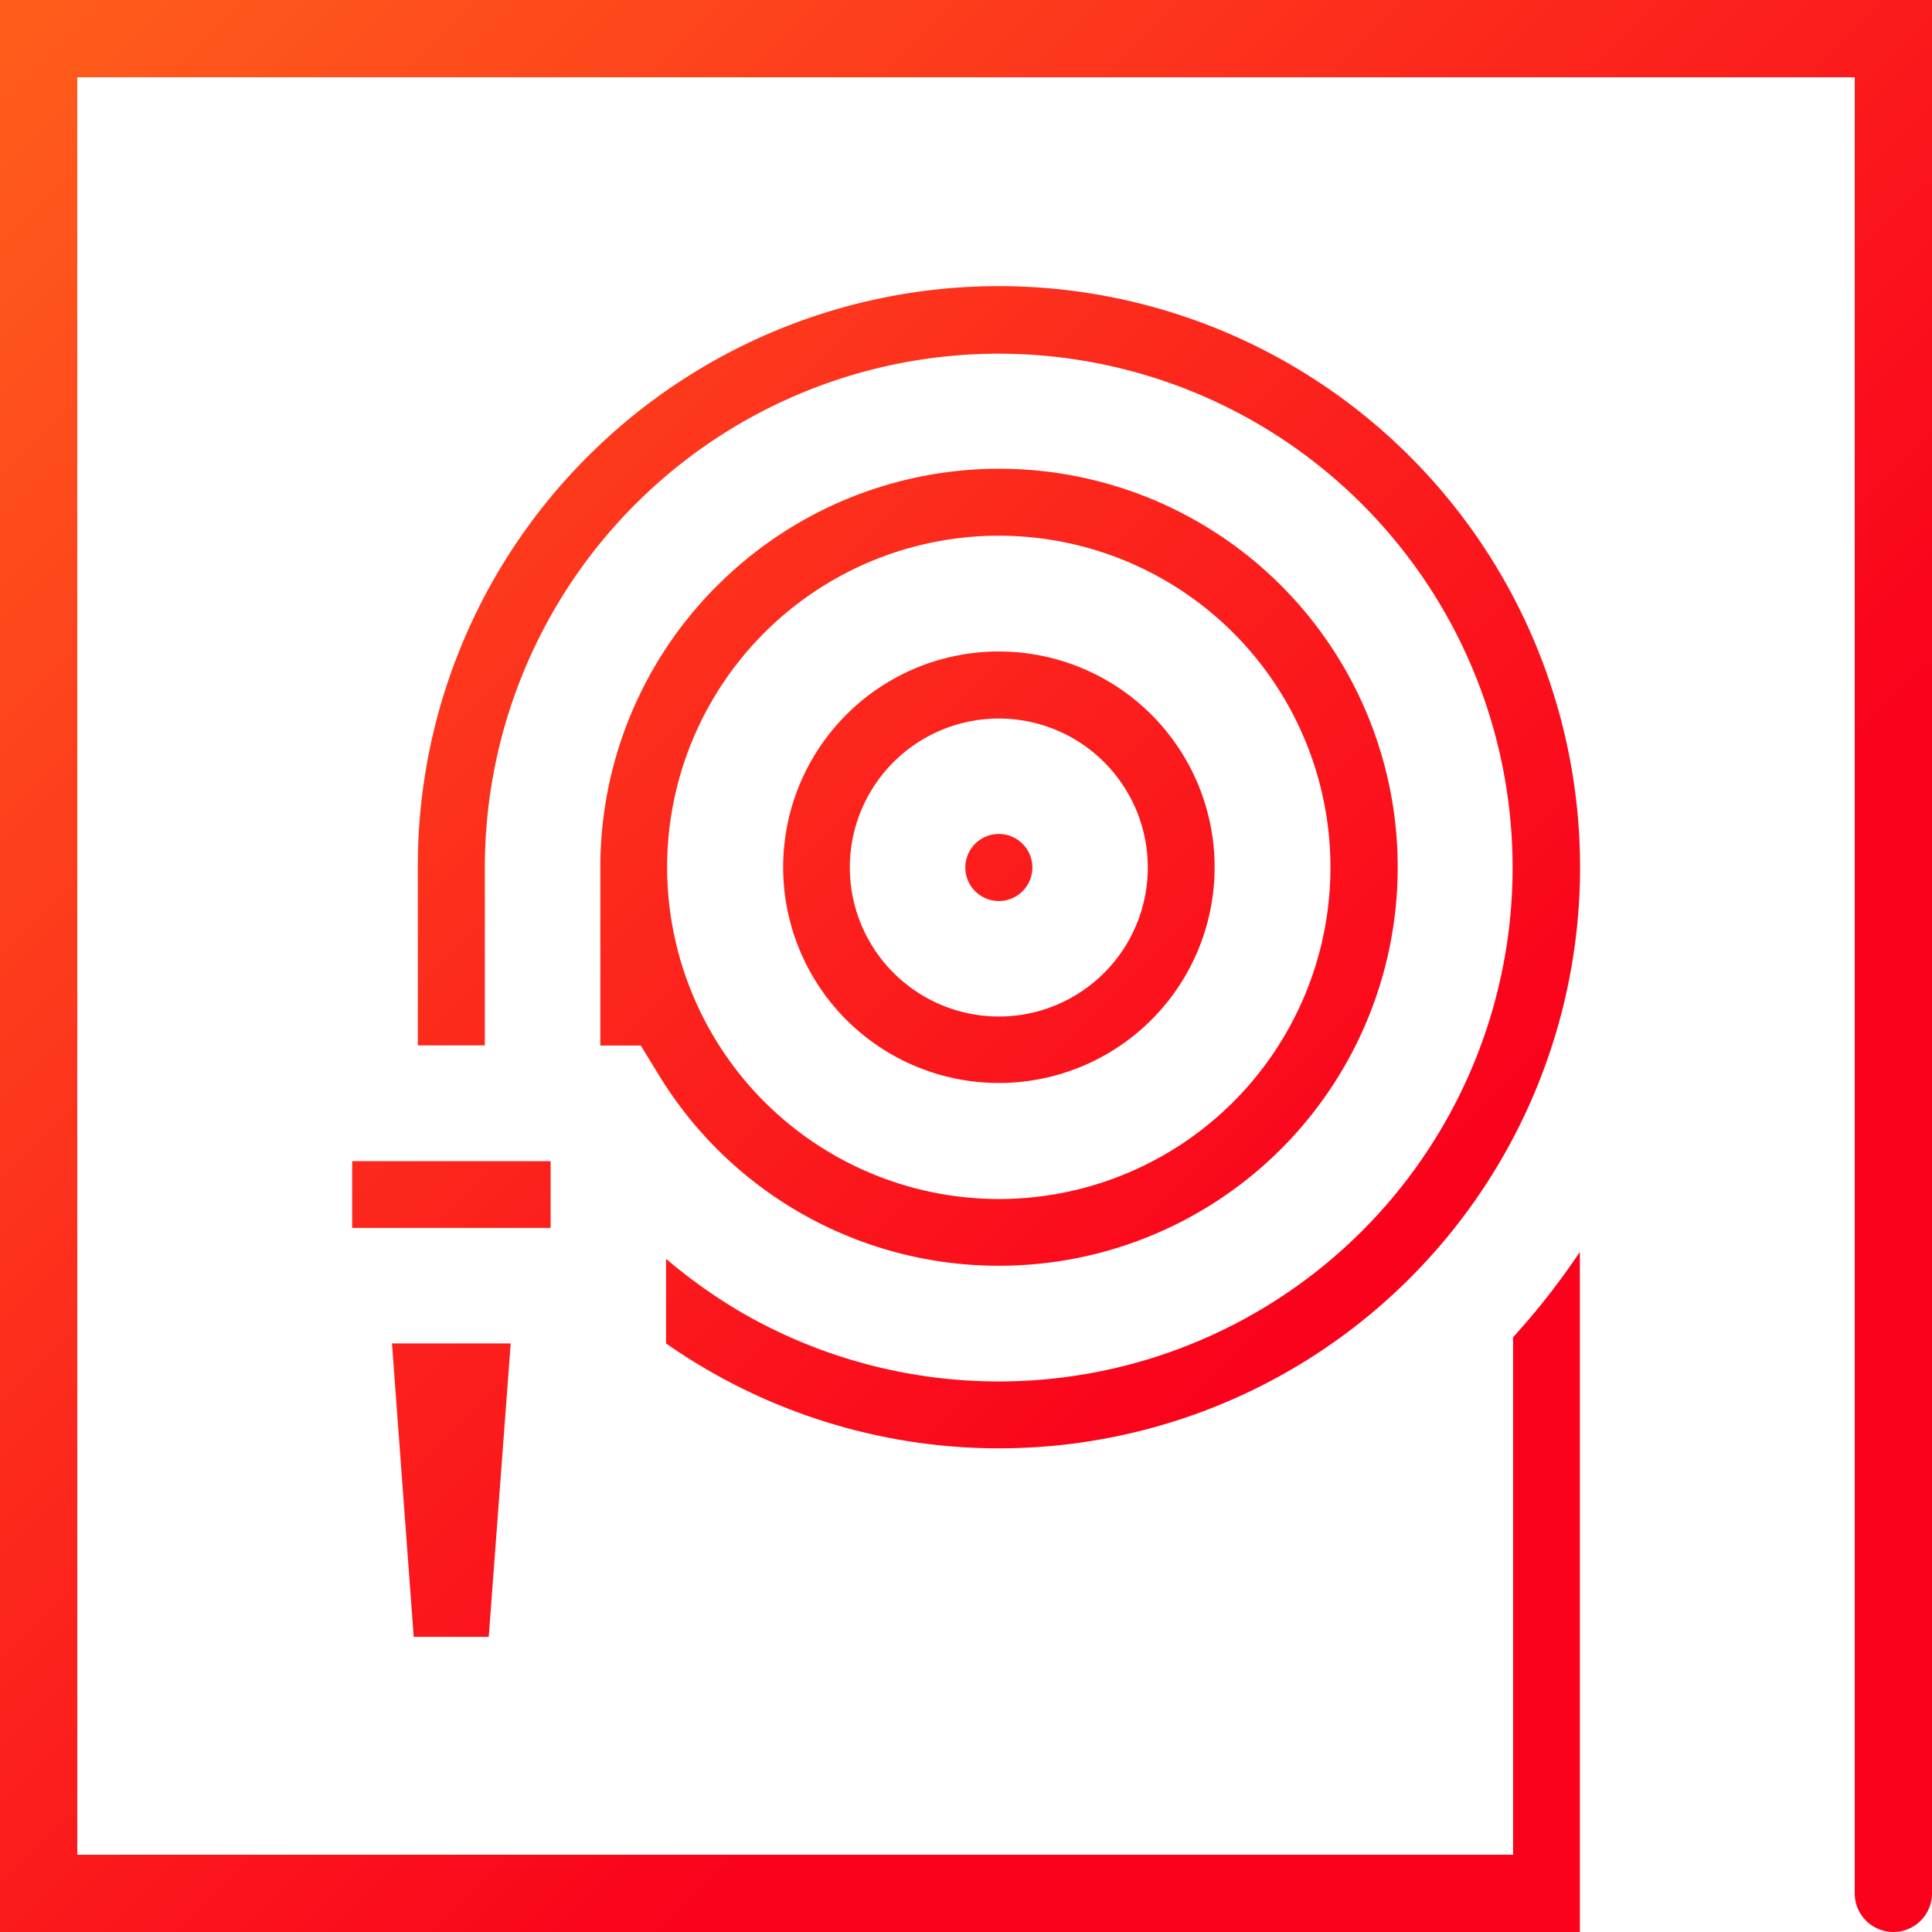 <svg xmlns="http://www.w3.org/2000/svg" width="60" height="60"><defs><linearGradient id="a" x1=".043" x2=".702" y2=".66" gradientUnits="objectBoundingBox"><stop offset="0" stop-color="#ff5c1c"/><stop offset="1" stop-color="#fa011c"/></linearGradient></defs><path data-name="Path 12300" d="m12.173 41.721.675 9.112h2.33l.682-9.112zm-1.236-3.587H17.1V36.06h-6.163zm19.042-11.2a1.041 1.041 0 1 0 1.044-1.034 1.04 1.04 0 0 0-1.044 1.037m-3.587 0a4.627 4.627 0 1 1 4.631 4.632 4.632 4.632 0 0 1-4.631-4.632m-.113-4.737a6.7 6.7 0 1 0 4.744-1.967 6.684 6.684 0 0 0-4.744 1.967m-5.561 4.737a10.3 10.3 0 1 1 10.306 10.3 10.312 10.312 0 0 1-10.306-10.3m1.555-8.75a12.342 12.342 0 0 0-3.629 8.75v5.533H19.9l.526.859a12.357 12.357 0 0 0 10.6 5.98 12.376 12.376 0 1 0-8.75-21.123M18.26 14.17a17.939 17.939 0 0 0-5.284 12.763v5.533h2.081v-5.533a15.959 15.959 0 1 1 8 13.843 16.3 16.3 0 0 1-2.372-1.683v2.629A18.044 18.044 0 0 0 43.779 14.17a18.047 18.047 0 0 0-25.519 0M0 0v60h49.064V38.879a22.5 22.5 0 0 1-2.074 2.65V57.6H2.4V2.4h55.2v56.4a1.2 1.2 0 0 0 2.4 0V0z" fill="url(#a)"/></svg>